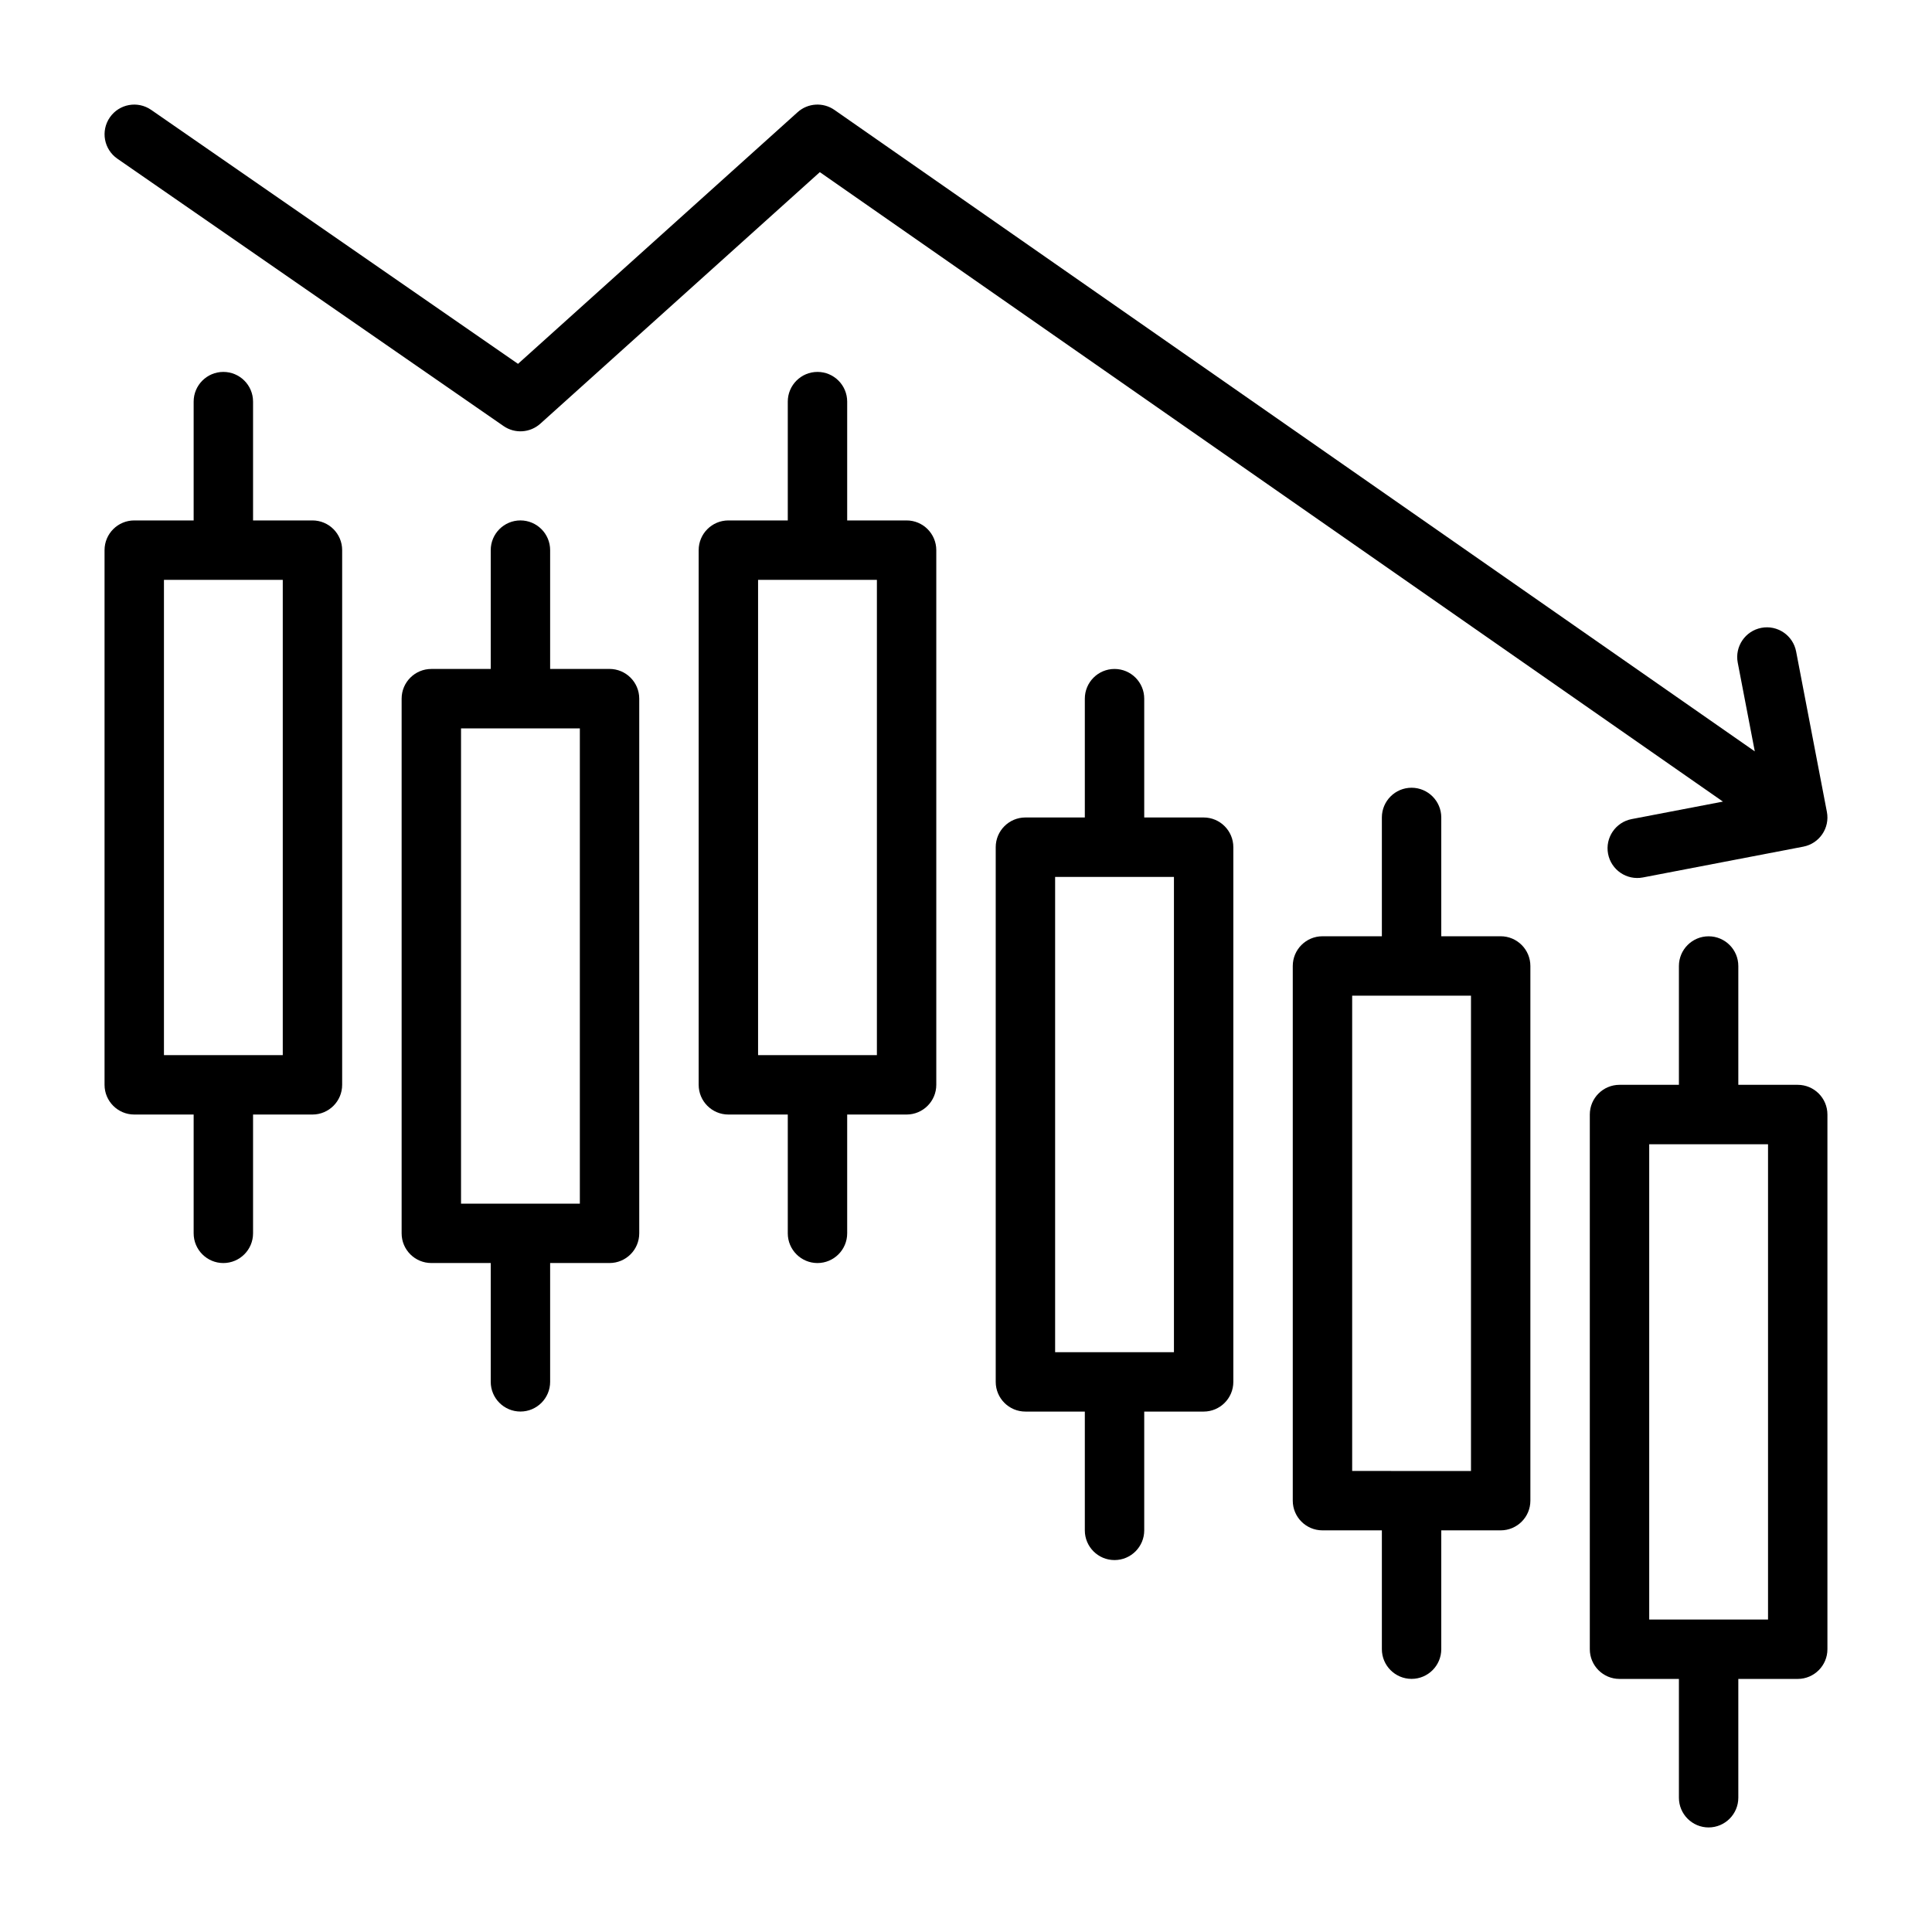 <?xml version="1.0" encoding="UTF-8"?>
<!-- The Best Svg Icon site in the world: iconSvg.co, Visit us! https://iconsvg.co -->
<svg fill="#000000" width="800px" height="800px" version="1.1" viewBox="144 144 512 512" xmlns="http://www.w3.org/2000/svg">
 <g fill-rule="evenodd">
  <path d="m588.93 431.49h-15.742c-4.344 0-7.871 3.527-7.871 7.871v141.7c0 4.344 3.527 7.871 7.871 7.871h15.742v31.488c0 4.336 3.527 7.871 7.871 7.871 4.344-0.008 7.871-3.535 7.871-7.879v-31.48h15.742c4.344 0 7.871-3.527 7.871-7.871v-141.7c0-4.344-3.527-7.871-7.871-7.871h-15.742v-31.488c0-4.344-3.527-7.871-7.871-7.871s-7.871 3.527-7.871 7.871zm-7.871 141.7v-125.95h31.488v125.95z"/>
  <path d="m510.21 392.12h-15.742c-4.344 0-7.871 3.527-7.871 7.879v141.69c0 4.352 3.527 7.871 7.871 7.871h15.742v31.488c0 4.344 3.527 7.871 7.871 7.871s7.871-3.527 7.871-7.871v-31.488h15.742c4.344 0 7.871-3.519 7.871-7.863v-141.7c0-4.352-3.527-7.871-7.871-7.879h-15.742v-31.48c0-4.344-3.527-7.871-7.871-7.879-4.344 0-7.871 3.535-7.871 7.871zm-7.871 141.7v-125.95h31.488v125.96z"/>
  <path d="m431.49 360.64h-15.742c-4.344 0-7.871 3.527-7.871 7.871v141.7c0 4.344 3.527 7.871 7.871 7.871h15.742v31.488c0 4.336 3.527 7.871 7.871 7.863 4.344 0 7.871-3.527 7.871-7.871v-31.48h15.742c4.344 0 7.871-3.527 7.871-7.871v-141.7c0-4.344-3.527-7.871-7.871-7.871h-15.742v-31.488c0-4.344-3.527-7.871-7.871-7.871s-7.871 3.527-7.871 7.871zm-7.871 141.7v-125.95h31.488v125.95z"/>
  <path d="m352.77 281.92h-15.742c-4.344 0-7.871 3.527-7.871 7.871v141.7c0 4.344 3.527 7.871 7.871 7.871h15.742v31.488c0 4.336 3.527 7.871 7.871 7.871 4.344-0.008 7.871-3.535 7.871-7.879v-31.48h15.742c4.344 0 7.871-3.527 7.871-7.871v-141.7c0-4.344-3.527-7.871-7.871-7.871h-15.742v-31.488c0-4.344-3.527-7.871-7.871-7.871s-7.871 3.527-7.871 7.871zm-7.871 141.7v-125.95h31.488v125.95z"/>
  <path d="m274.05 321.28h-15.742c-4.344 0-7.871 3.527-7.871 7.871v141.7c0 4.344 3.527 7.863 7.871 7.863h15.742v31.488c0 4.344 3.527 7.871 7.871 7.871s7.871-3.527 7.871-7.871v-31.488h15.742c4.344 0 7.871-3.519 7.871-7.871v-141.69c0-4.352-3.527-7.871-7.871-7.879h-15.742v-31.488c0-4.336-3.527-7.863-7.871-7.871-4.344 0-7.871 3.535-7.871 7.871zm-7.871 141.7v-125.95h31.488v125.96z"/>
  <path d="m195.32 281.92h-15.742c-4.344 0-7.871 3.527-7.871 7.871v141.7c0 4.344 3.527 7.871 7.871 7.871h15.742v31.488c0 4.336 3.527 7.871 7.871 7.871 4.344-0.008 7.871-3.535 7.871-7.879v-31.48h15.742c4.344 0 7.871-3.527 7.871-7.871v-141.7c0-4.344-3.527-7.871-7.871-7.871h-15.742v-31.488c0-4.344-3.527-7.871-7.871-7.871s-7.871 3.527-7.871 7.871zm-7.871 141.7v-125.95h31.488v125.95z"/>
  <path d="m600.6 356.43-24.191 4.637c-4.266 0.82-7.07 4.953-6.25 9.219 0.82 4.266 4.953 7.07 9.219 6.25l42.516-8.164c4.273-0.82 7.07-4.945 6.25-9.211l-8.156-42.523c-0.82-4.266-4.953-7.07-9.219-6.25-4.266 0.82-7.07 4.953-6.25 9.219l4.519 23.516-243.9-169.99c-3-2.094-7.055-1.844-9.77 0.605l-74.09 66.684-97.219-67.305c-3.574-2.473-8.477-1.582-10.949 1.992-2.473 3.574-1.582 8.477 1.992 10.949l102.34 70.848c3 2.078 7.031 1.82 9.746-0.621l74.074-66.668 239.34 166.82z"/>
 </g>
</svg>